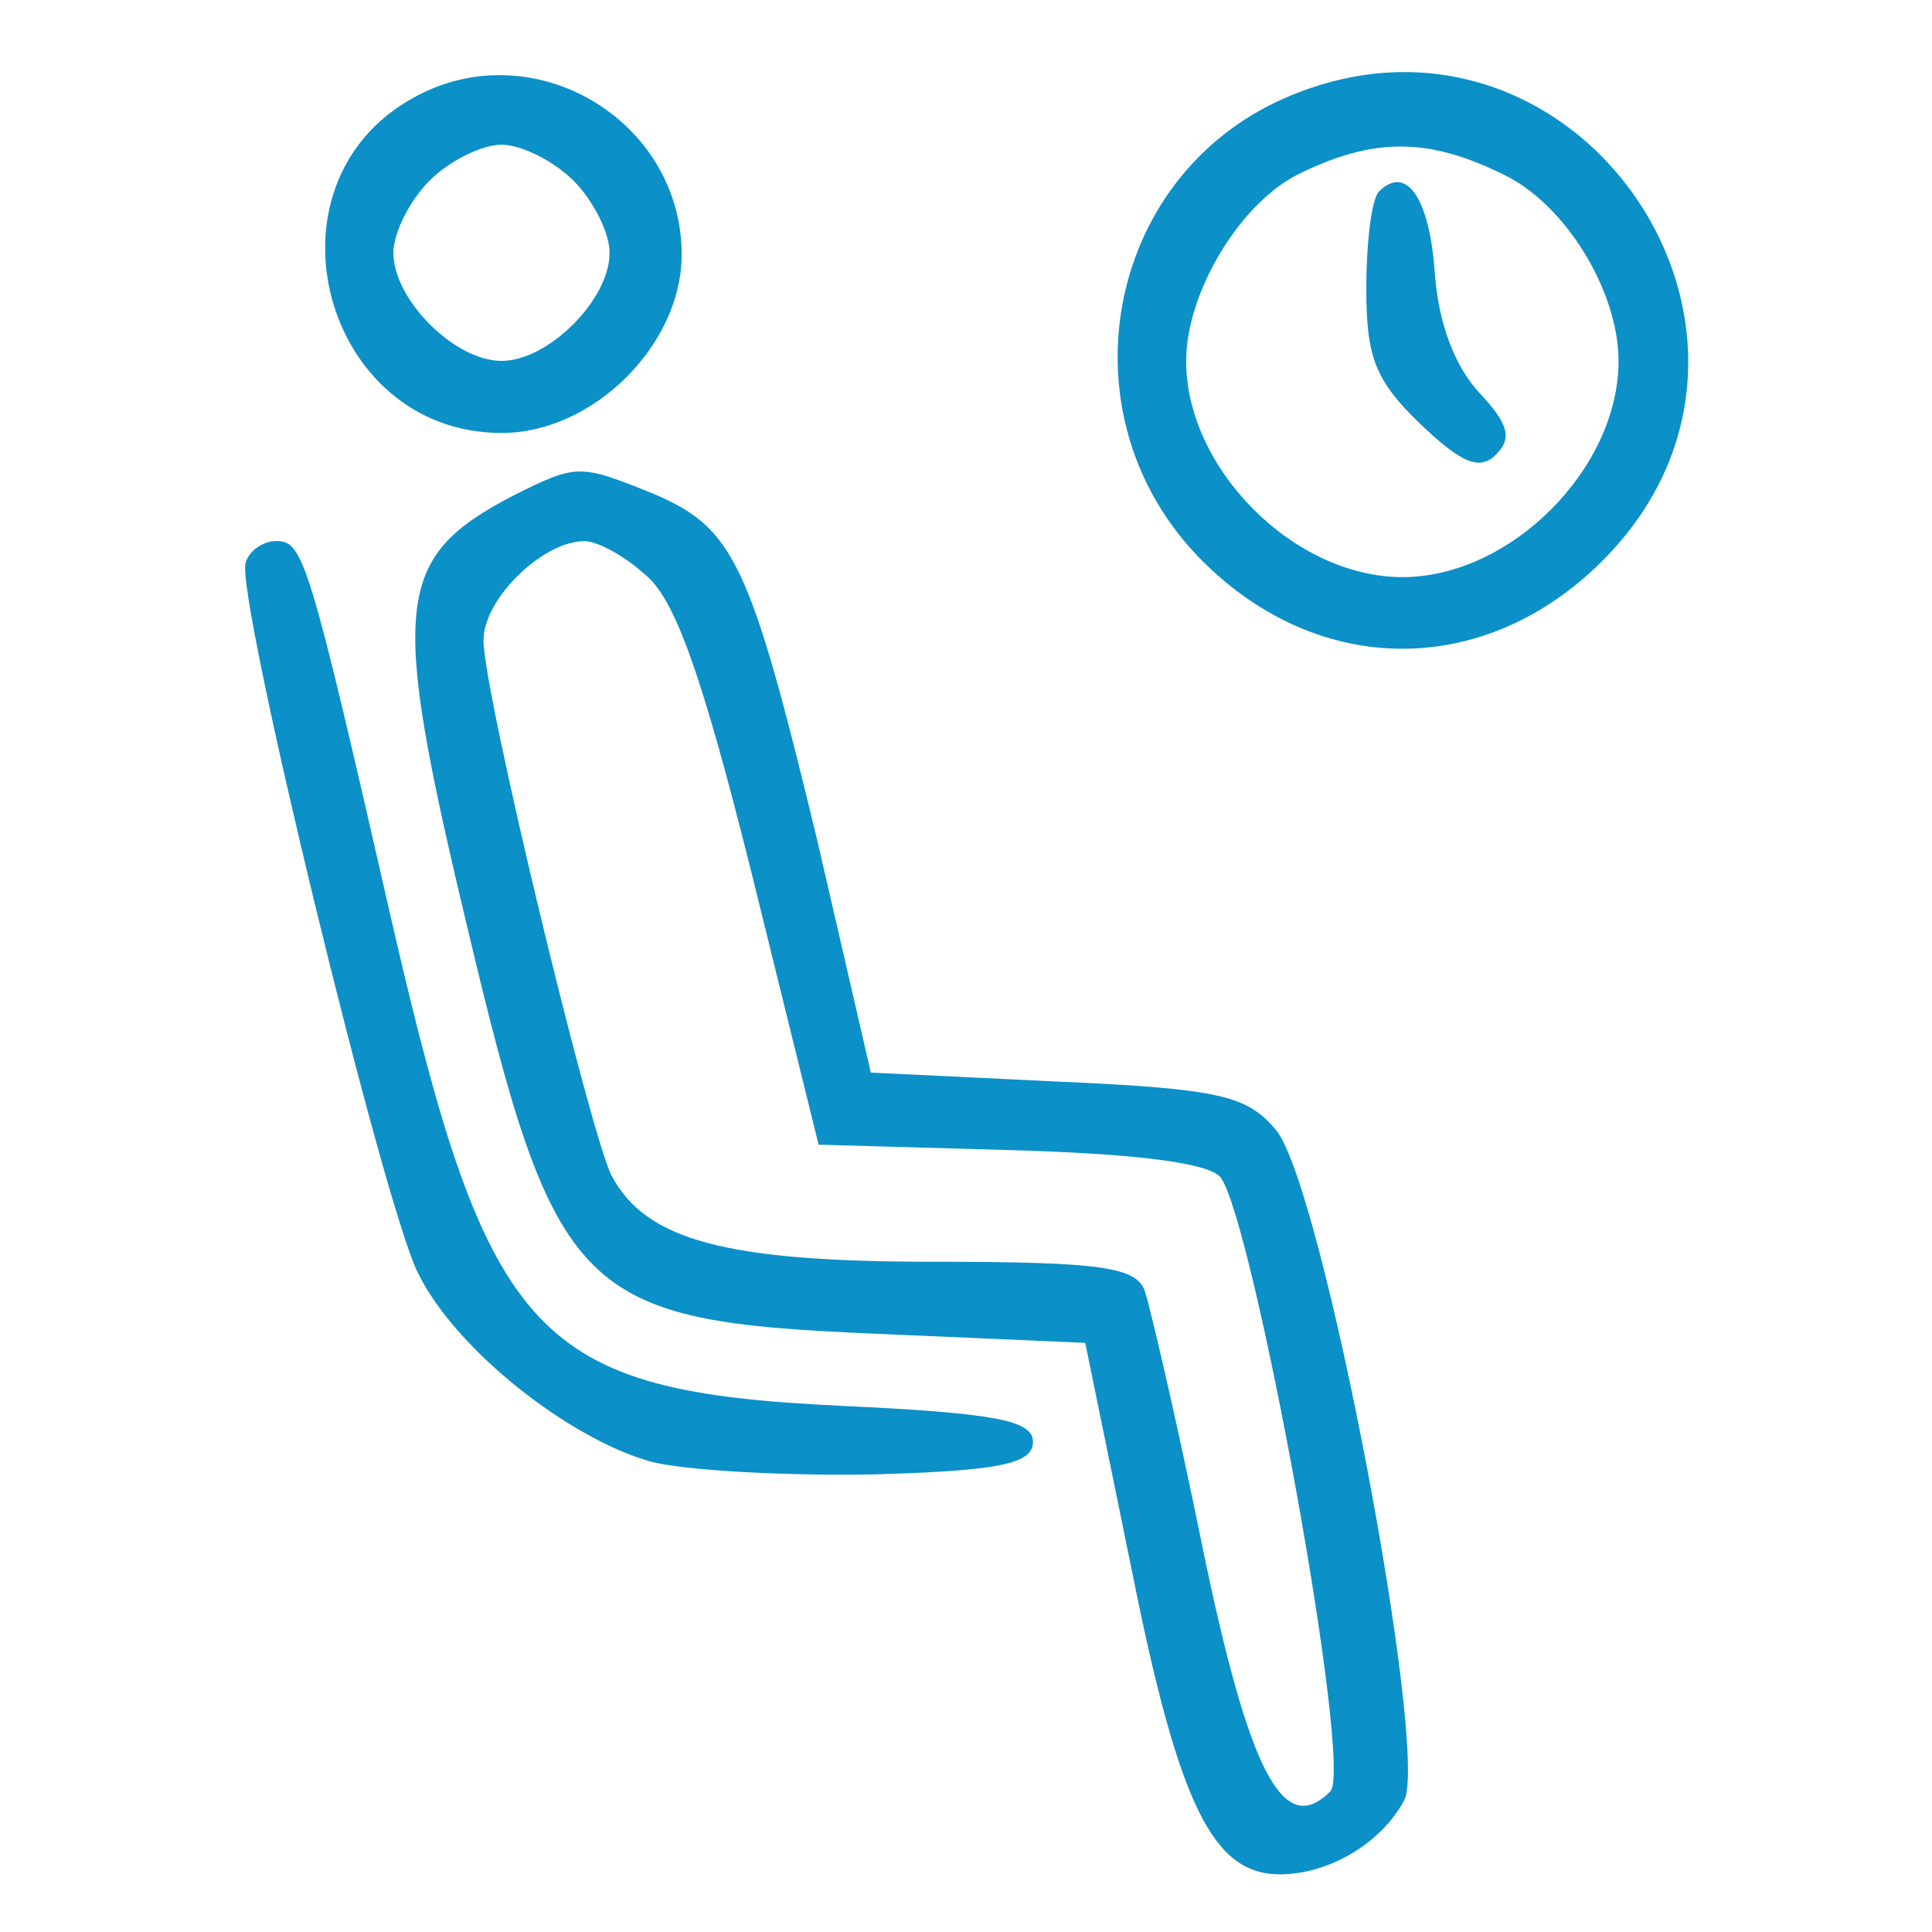 <svg width="134" height="134" viewBox="0 0 134 134" fill="none" xmlns="http://www.w3.org/2000/svg">
<path d="M28.66 6.787C17.788 12.786 22.412 30.03 34.783 30.03C41.156 30.03 47.279 23.907 47.279 17.659C47.279 8.287 36.907 2.164 28.66 6.787ZM39.781 12.536C41.156 13.91 42.281 16.16 42.281 17.534C42.281 20.783 38.032 25.032 34.783 25.032C31.534 25.032 27.285 20.783 27.285 17.534C27.285 16.16 28.41 13.91 29.785 12.536C31.159 11.161 33.408 10.036 34.783 10.036C36.157 10.036 38.407 11.161 39.781 12.536Z" fill="#0B90C8"/>
<path d="M89.141 6.789C76.52 12.287 73.522 29.032 83.393 38.904C91.516 47.026 103.012 47.026 111.134 38.904C126.629 23.409 109.26 -1.959 89.141 6.789ZM104.136 12.037C108.51 14.037 112.259 20.16 112.259 25.033C112.259 32.531 104.761 40.028 97.264 40.028C89.766 40.028 82.269 32.531 82.269 25.033C82.269 20.285 86.017 14.037 90.141 12.037C95.265 9.538 99.013 9.538 104.136 12.037Z" fill="#0B90C8"/>
<path d="M95.639 13.286C95.14 13.786 94.765 16.785 94.765 20.034C94.765 24.782 95.389 26.407 98.513 29.406C101.387 32.155 102.637 32.655 103.761 31.53C104.886 30.405 104.636 29.406 102.637 27.281C100.887 25.407 99.763 22.408 99.513 18.909C99.138 13.661 97.514 11.411 95.639 13.286Z" fill="#0B90C8"/>
<path d="M35.533 34.406C27.411 38.655 27.036 41.779 32.284 63.772C38.532 90.138 40.032 91.638 60.9 92.513L75.27 93.138L78.519 109.008C81.769 125.252 84.143 130.001 88.766 130.001C92.14 130.001 95.764 127.877 97.389 124.878C99.138 121.504 91.765 82.391 88.516 78.392C86.517 76.018 84.767 75.518 73.396 75.018L60.4 74.394L56.651 58.149C52.028 39.03 50.903 36.655 45.405 34.281C40.157 32.157 40.032 32.157 35.533 34.406ZM44.655 39.779C46.779 41.404 48.654 46.652 52.153 60.648L56.776 79.392L70.022 79.767C78.769 80.017 83.768 80.641 84.643 81.641C86.892 84.515 93.89 122.628 92.265 124.253C89.016 127.502 86.642 123.003 83.393 107.258C81.644 98.636 79.769 90.638 79.394 89.514C78.769 87.889 76.395 87.514 64.774 87.514C50.278 87.514 44.78 86.015 42.406 81.516C40.906 78.517 33.534 48.027 33.534 44.403C33.534 41.529 37.657 37.53 40.531 37.53C41.406 37.53 43.281 38.53 44.655 39.779Z" fill="#0B90C8"/>
<path d="M17.039 39.027C16.289 41.151 26.661 83.888 29.035 88.386C31.659 93.635 39.407 99.758 45.155 101.383C47.654 102.007 54.652 102.382 60.775 102.257C69.397 102.007 71.647 101.508 71.647 100.008C71.647 98.508 69.022 98.008 58.401 97.508C37.157 96.509 33.908 93.01 27.285 64.394C21.412 38.652 21.037 37.527 19.163 37.527C18.288 37.527 17.289 38.152 17.039 39.027Z" fill="#0B90C8"/>
</svg>
